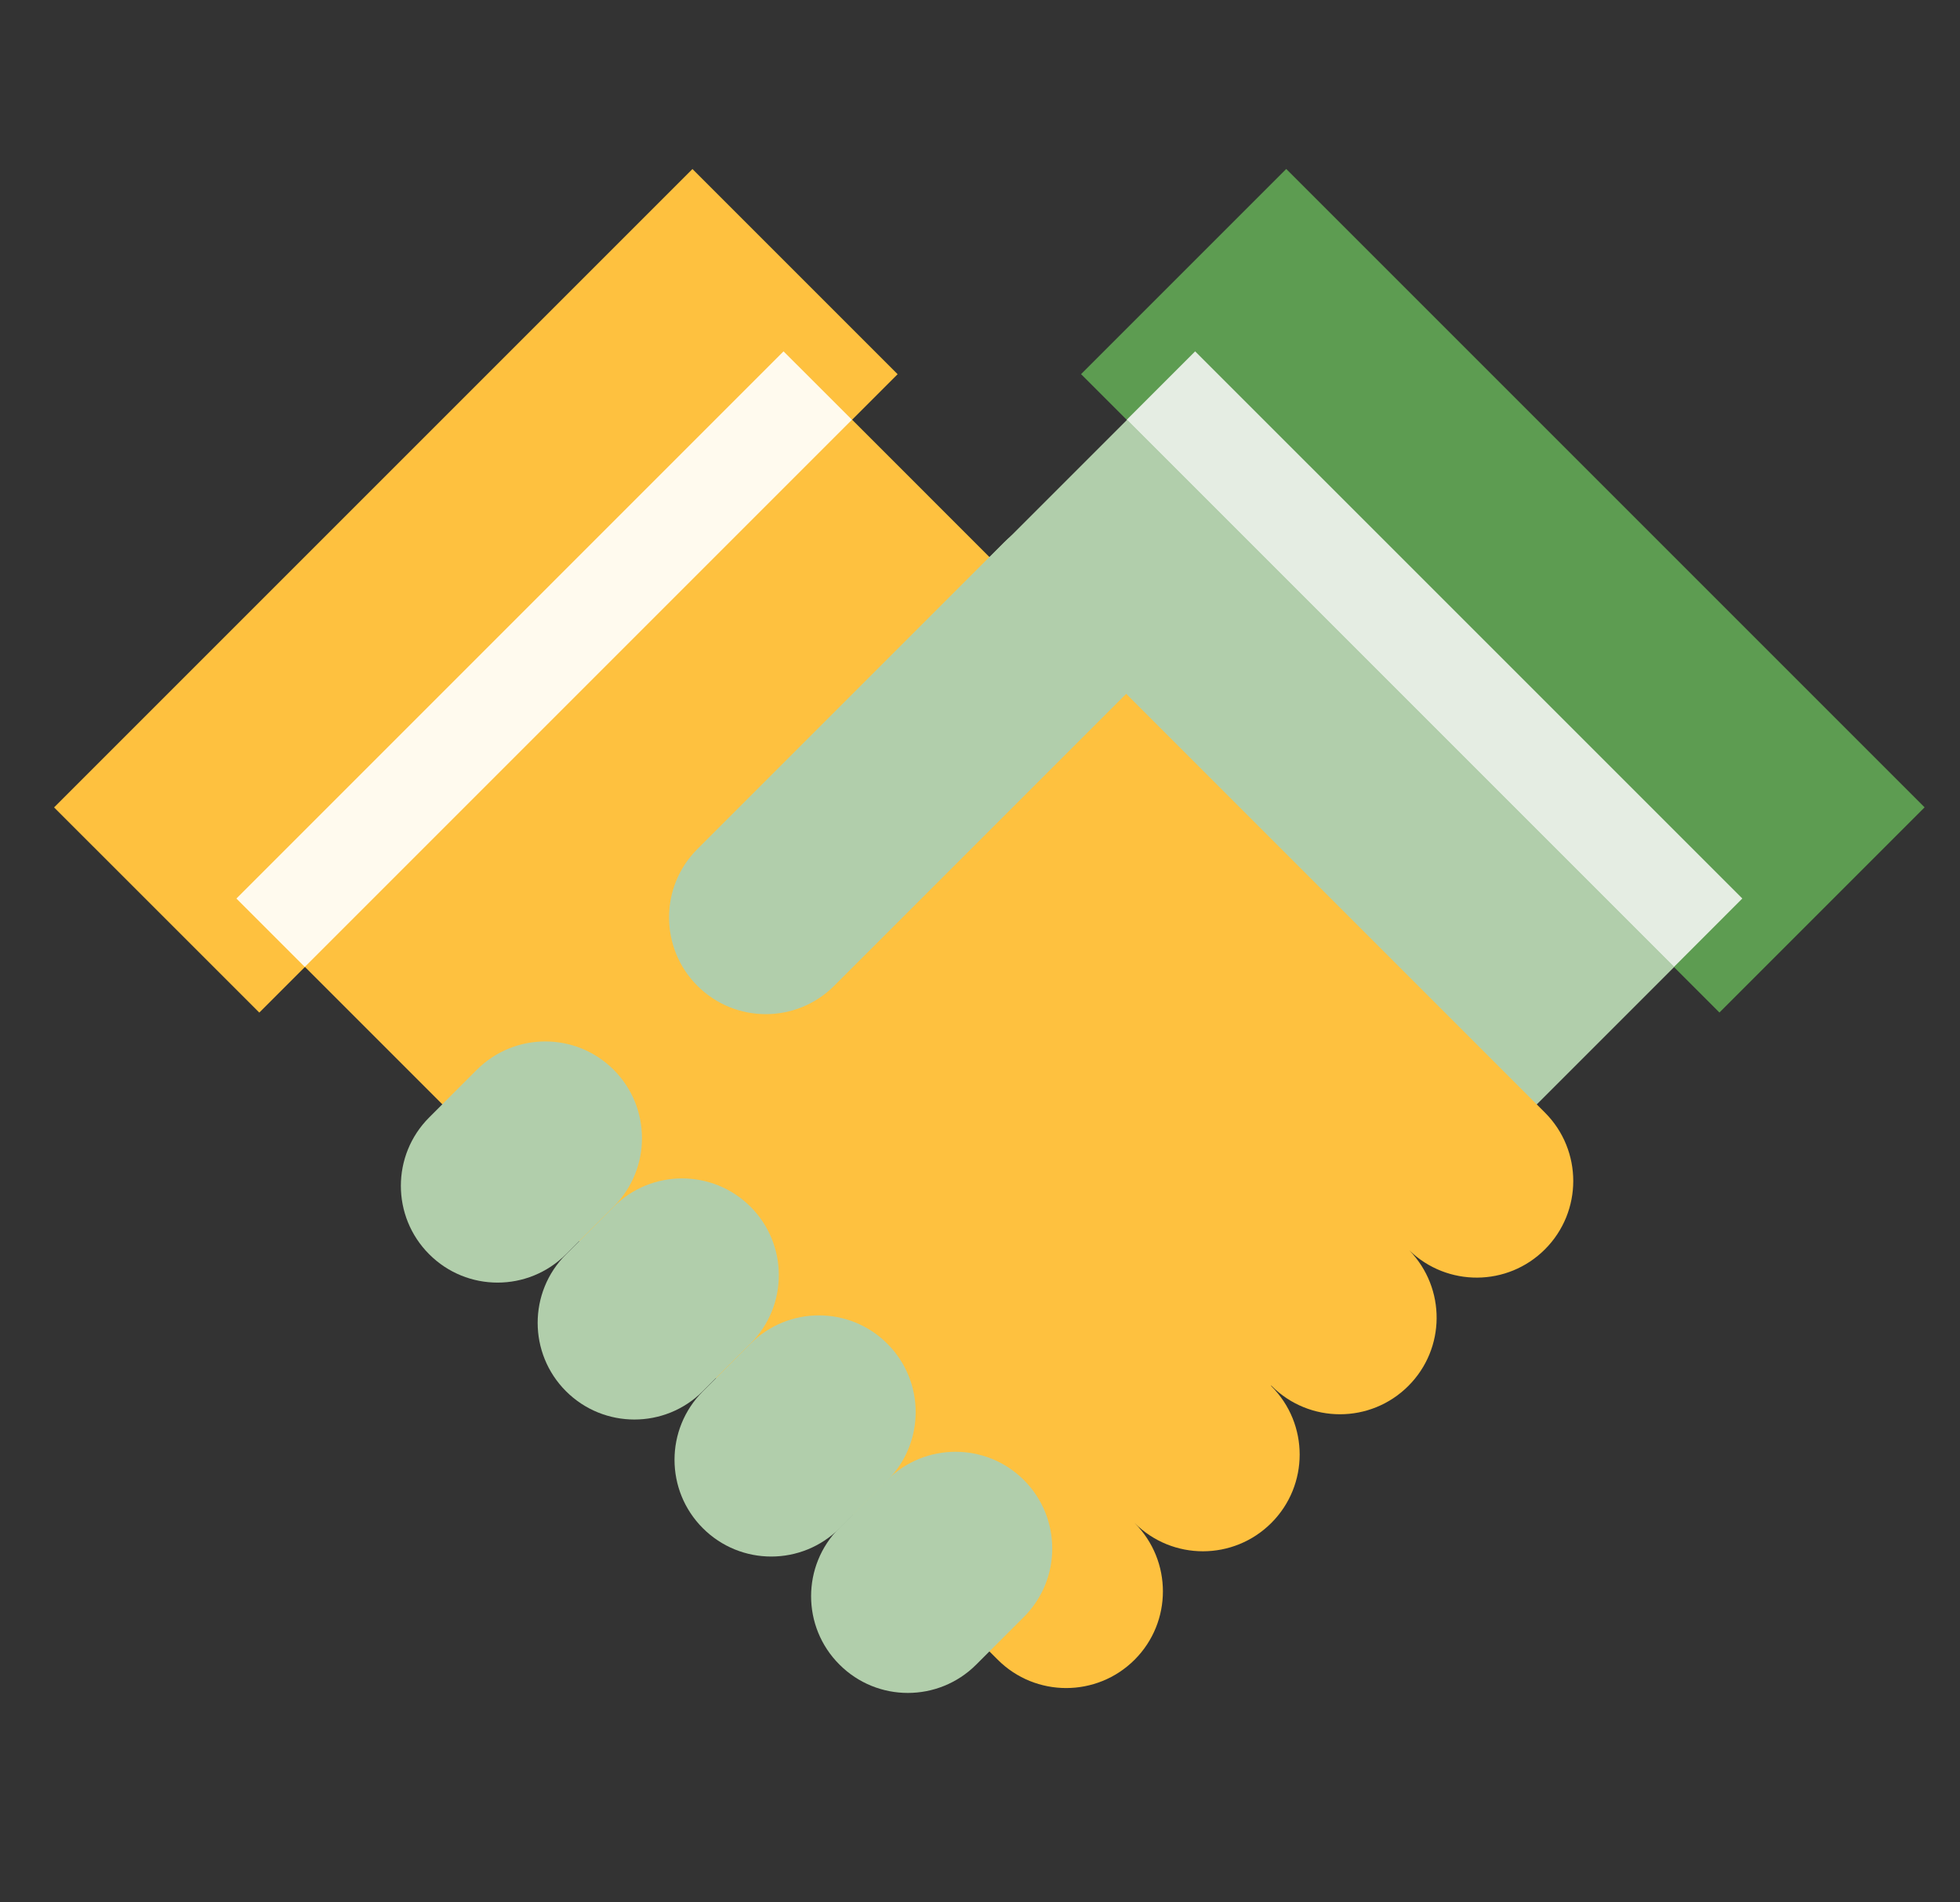 <svg width="34" height="33" viewBox="0 0 34 33" fill="none" xmlns="http://www.w3.org/2000/svg">
<rect x="0" y="0" width="34" height="33" fill="#333333" stroke="none"/>
<g clip-path="url(#clip0_3100_81714)">
<path d="M19.944 6.889L16.784 10.049L26.276 19.54L29.435 16.381L19.944 6.889Z" fill="#B1CEAB"/>
<path d="M26.8 19.3L13.991 6.49C13.335 5.835 3.844 15.327 4.499 15.982L17.308 28.791C17.963 29.446 19.026 29.446 19.682 28.791C20.336 28.137 20.337 27.076 19.683 26.42C20.338 27.074 21.399 27.073 22.054 26.418C22.709 25.763 22.709 24.701 22.054 24.046L22.046 24.03L22.058 24.041C22.713 24.697 23.776 24.697 24.431 24.041C25.079 23.393 25.084 22.348 24.449 21.691C25.106 22.325 26.151 22.321 26.8 21.672C27.455 21.017 27.455 19.955 26.8 19.3Z" fill="#FEC13F"/>
<path d="M12.012 2.932L0.938 14.006L4.498 17.565L15.571 6.491L12.012 2.932Z" fill="#FEC13F"/>
<path d="M13.592 6.095L4.101 15.587L5.287 16.773L14.779 7.281L13.592 6.095Z" fill="#FFFAEE"/>
<path d="M9.818 21.76L10.646 20.933C11.301 20.278 12.363 20.278 13.019 20.933C13.674 21.588 13.674 22.651 13.019 23.306L12.191 24.133C11.536 24.788 10.474 24.788 9.818 24.133C9.163 23.478 9.163 22.415 9.818 21.76Z" fill="#B1CEAB"/>
<path d="M14.562 26.502L15.389 25.675C16.044 25.02 17.107 25.02 17.762 25.675C18.417 26.331 18.417 27.393 17.762 28.048L16.935 28.875C16.279 29.531 15.217 29.531 14.562 28.875C13.906 28.221 13.906 27.158 14.562 26.502Z" fill="#B1CEAB"/>
<path d="M12.192 24.136L13.019 23.309C13.675 22.654 14.737 22.654 15.392 23.309C16.048 23.964 16.048 25.026 15.392 25.682L14.565 26.509C13.91 27.165 12.847 27.165 12.192 26.509C11.537 25.854 11.537 24.792 12.192 24.136Z" fill="#B1CEAB"/>
<path d="M7.445 19.384L8.272 18.557C8.928 17.902 9.99 17.902 10.645 18.557C11.3 19.212 11.3 20.274 10.645 20.93L9.818 21.757C9.162 22.413 8.1 22.413 7.445 21.757C6.79 21.102 6.79 20.039 7.445 19.384Z" fill="#B1CEAB"/>
<path d="M22.312 2.931L18.753 6.49L29.827 17.564L33.386 14.005L22.312 2.931Z" fill="#5D9C51"/>
<path d="M20.732 6.095L19.546 7.281L29.038 16.773L30.224 15.586L20.732 6.095Z" fill="#E5EDE3"/>
<path d="M12.098 14.728L17.419 9.407C18.074 8.751 19.137 8.751 19.792 9.407C20.447 10.062 20.447 11.124 19.792 11.78L14.47 17.101C13.815 17.756 12.753 17.756 12.098 17.101C11.442 16.445 11.442 15.383 12.098 14.728Z" fill="#B1CEAB"/>
</g>
<defs>
<clipPath id="clip0_3100_81714">
<rect width="32.497" height="32.497" fill="white" transform="translate(0.913)"/>
</clipPath>
</defs>
</svg>
